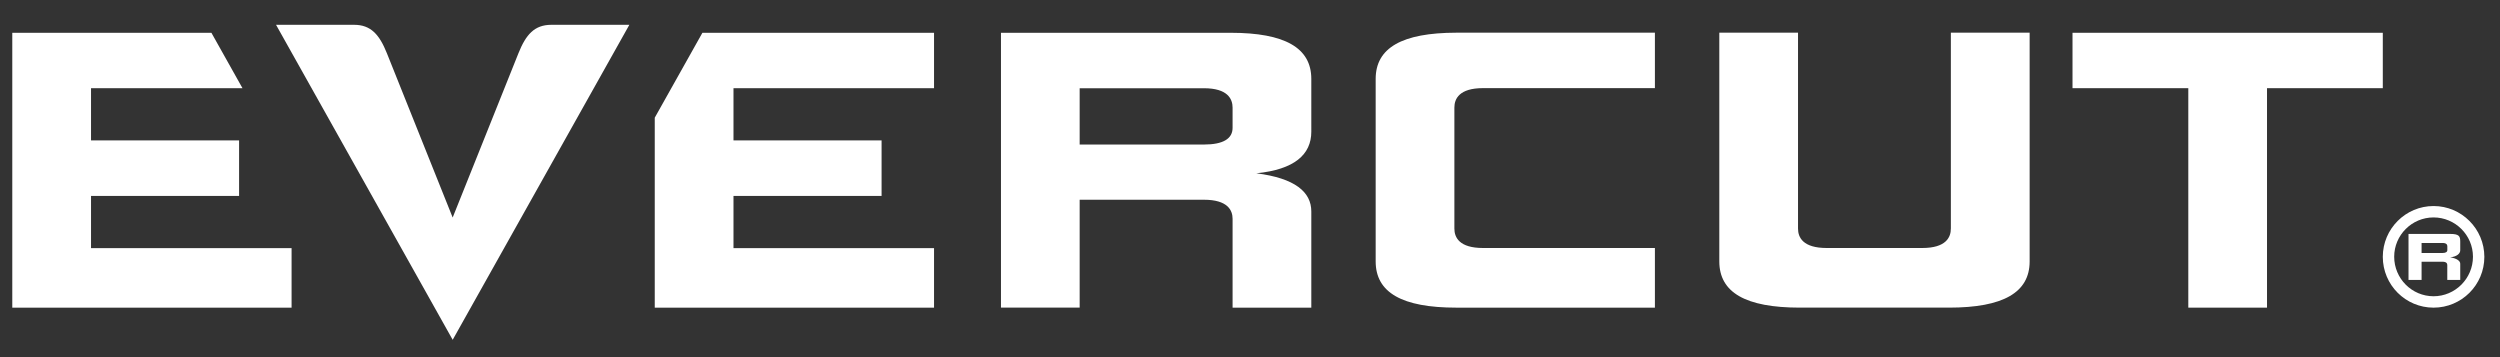 <?xml version="1.0" encoding="utf-8"?>
<!DOCTYPE svg PUBLIC "-//W3C//DTD SVG 1.1//EN" "http://www.w3.org/Graphics/SVG/1.1/DTD/svg11.dtd">
<svg version="1.1" id="EVERCUT" xmlns="http://www.w3.org/2000/svg" xmlns:xlink="http://www.w3.org/1999/xlink" x="0px" y="0px"
	 width="210px" height="30px" viewBox="0 0 210 30" enable-background="new 0 0 210 30" xml:space="preserve">
<rect x="0" y="0" width="210" height="30" fill="#333333" stroke="none"/>
<g>
	<path fill="none" d="M101.129,7.412H90.691v4.729h10.438c1.593,0,2.408-0.475,2.408-1.405v-1.69
		C103.537,8.303,103.117,7.412,101.129,7.412z"/>
	<path fill="none" d="M205.18,20.41h-1.767v0.841h1.767c0.259,0,0.396-0.089,0.396-0.24v-0.323
		C205.576,20.562,205.506,20.41,205.18,20.41z"/>
	<path fill="none" d="M204.419,18.264c-1.821,0-3.307,1.484-3.307,3.302c0,1.834,1.485,3.319,3.307,3.319
		c1.819,0,3.306-1.485,3.31-3.319C207.729,19.748,206.238,18.264,204.419,18.264z M206.66,21.027c0,0.288-0.313,0.538-0.847,0.591
		c0.542,0.072,0.855,0.306,0.847,0.538v1.359h-1.088v-1.253c0-0.124-0.066-0.277-0.397-0.277h-1.762v1.53h-1.098V19.65h3.508
		c0.757,0,0.837,0.205,0.837,0.646V21.027z"/>
	<polygon fill="#FFFFFF" points="200.155,2.754 174.091,2.754 174.091,7.407 183.818,7.407 183.818,25.842 190.429,25.842 
		190.429,7.407 200.155,7.407 	"/>
	<path fill="#FFFFFF" d="M43.549,4.473c-0.63,1.574-5.525,13.799-5.525,13.799S33.132,6.047,32.499,4.473
		c-0.631-1.575-1.352-2.389-2.751-2.389h-6.561l14.838,26.46l14.84-26.46h-6.562C44.896,2.088,44.179,2.898,43.549,4.473z"/>
	<path fill="#FFFFFF" d="M115.556,6.629v15.33c0,2.613,2.21,3.883,6.77,3.883h16.686v-5.01h-14.437c-1.991,0-2.407-0.886-2.407-1.63
		V9.036c0-0.743,0.416-1.633,2.407-1.633h14.437V2.746h-16.686C117.771,2.754,115.556,4.017,115.556,6.629z"/>
	<path fill="#FFFFFF" d="M103.375,2.754H84.082v23.087h6.609v-9.063h10.438c1.988,0,2.408,0.877,2.408,1.603v7.461h6.613v-8.079
		c0-1.637-1.374-2.794-4.618-3.206c3.185-0.314,4.618-1.566,4.618-3.495V6.629C110.151,4.017,107.931,2.754,103.375,2.754z
		 M103.537,10.736c0,0.931-0.815,1.405-2.408,1.405H90.691V7.412h10.438c1.988,0,2.408,0.891,2.408,1.634V10.736z"/>
	<path fill="#FFFFFF" d="M163.872,19.202c0,0.744-0.419,1.63-2.406,1.63h-8.025c-1.986,0-2.407-0.886-2.407-1.63V2.746h-6.612
		v19.212c0,2.613,2.211,3.883,6.77,3.883h12.522c4.553,0.001,6.776-1.27,6.776-3.882V2.746h-6.617V19.202z"/>
	<polygon fill="#FFFFFF" points="54.999,9.886 54.999,25.842 78.459,25.842 78.459,20.842 61.613,20.842 61.613,16.456 
		74.053,16.456 74.053,11.792 61.613,11.792 61.613,7.407 78.459,7.407 78.459,2.754 59.002,2.754 	"/>
	<polygon fill="#FFFFFF" points="7.646,16.456 20.083,16.456 20.083,11.792 7.646,11.792 7.646,7.407 20.368,7.407 17.758,2.754 
		1.032,2.754 1.032,25.842 24.493,25.842 24.493,20.842 7.646,20.842 	"/>
	<path fill="#FFFFFF" d="M205.823,19.65h-3.508v3.865h1.098v-1.53h1.762c0.331,0,0.397,0.153,0.397,0.277v1.253h1.088v-1.359
		c0.009-0.232-0.305-0.466-0.847-0.538c0.534-0.053,0.847-0.303,0.847-0.591v-0.731C206.66,19.855,206.58,19.65,205.823,19.65z
		 M205.576,21.011c0,0.151-0.138,0.24-0.396,0.24h-1.767V20.41h1.767c0.326,0,0.396,0.151,0.396,0.277V21.011z"/>
	<path fill="#FFFFFF" d="M204.419,17.307c-2.349,0-4.264,1.915-4.264,4.267c0,2.364,1.915,4.269,4.264,4.269
		c2.352,0,4.267-1.904,4.267-4.269C208.682,19.222,206.771,17.307,204.419,17.307z M204.419,24.885
		c-1.821,0-3.307-1.485-3.307-3.319c0-1.817,1.485-3.302,3.307-3.302c1.819,0,3.31,1.484,3.31,3.302
		C207.725,23.399,206.238,24.885,204.419,24.885z"/>
</g>
</svg>
